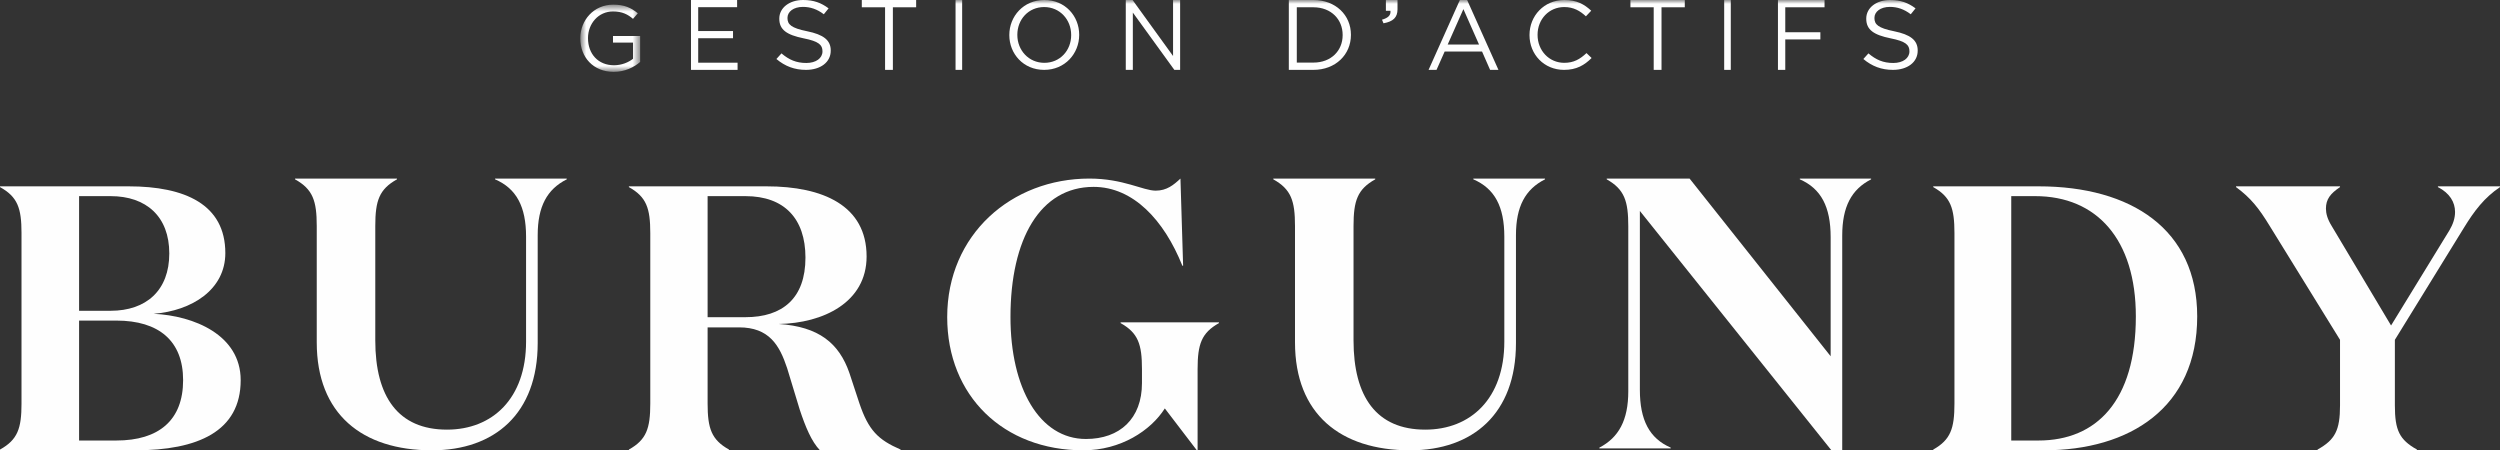 <?xml version="1.0" encoding="UTF-8"?>
<svg width="322px" height="58px" viewBox="0 0 322 58" version="1.1" xmlns="http://www.w3.org/2000/svg" xmlns:xlink="http://www.w3.org/1999/xlink">
    <rect x="0" y="0" width="322" height="58" fill="#333333" stroke="none"/>
    <!-- Generator: Sketch 61 (89581) - https://sketch.com -->
    <title>Group 38</title>
    <desc>Created with Sketch.</desc>
    <defs>
        <polygon id="path-1" points="0.742 0.601 8.452 0.601 8.452 9.255 0.742 9.255"></polygon>
        <polygon id="path-3" points="0 58 322 58 322 0 0 0"></polygon>
    </defs>
    <g id="Page-1" stroke="none" stroke-width="1" fill="none" fill-rule="evenodd">
        <g id="LandingPage_v1" transform="translate(-336, -23)">
            <g id="Group-38" transform="translate(336, 23)">
                <path d="M0,58 L0,57.903 C2.275,56.64 2.77,55.183 2.77,51.977 L2.77,30.023 C2.77,26.817 2.275,25.359 0,24.097 L0,24 L16.563,24 C23.832,24 29.023,26.331 29.023,32.597 C29.023,37.308 24.722,40.028 19.778,40.417 C24.97,40.66 31,43.137 31,48.965 C31,55.572 25.464,58 17.405,58 L0,58 Z M14.24,40.028 C18.838,40.028 21.805,37.406 21.805,32.645 C21.805,27.885 18.838,25.262 14.24,25.262 L10.186,25.262 L10.186,40.028 L14.24,40.028 Z M14.982,56.738 C20.47,56.738 23.585,54.115 23.585,48.965 C23.585,43.914 20.47,41.291 14.982,41.291 L10.186,41.291 L10.186,56.738 L14.982,56.738 Z" id="Fill-1" fill="#FEFEFE"></path>
                <path d="M69.255,44.197 C69.255,53.267 63.715,58 55.625,58 C46.638,58 40.797,53.316 40.797,44.099 L40.797,29.113 C40.797,25.859 40.297,24.379 38,23.098 L38,23 L51.132,23 L51.132,23.098 C48.835,24.379 48.336,25.859 48.336,29.113 L48.336,43.852 C48.336,51.099 51.282,55.337 57.572,55.337 C63.414,55.337 67.758,51.344 67.758,44 L67.758,30.492 C67.758,26.599 66.51,24.281 63.764,23.098 L63.764,23 L73,23 L73,23.098 C70.454,24.379 69.255,26.599 69.255,30.296 L69.255,44.197 Z" id="Fill-3" fill="#FEFEFE"></path>
                <path d="M98.722,24 C106.007,24 111.618,26.477 111.618,33.035 C111.618,38.961 106.007,41.631 100.296,41.729 C105.466,42.068 108.075,44.206 109.404,48.044 L110.684,51.929 C111.865,55.426 113.096,56.641 116,57.903 L116,58 L105.614,58 C104.531,56.883 103.743,54.989 103.004,52.754 L101.38,47.412 C100.396,44.449 99.065,42.165 95.177,42.165 L91.14,42.165 L91.14,51.977 C91.14,55.183 91.633,56.641 93.897,57.903 L93.897,58 L81,58 L81,57.903 C83.264,56.641 83.756,55.183 83.756,51.977 L83.756,30.023 C83.756,26.817 83.264,25.36 81,24.097 L81,24 L98.722,24 Z M91.14,40.854 L96.015,40.854 C100.789,40.854 103.743,38.426 103.743,33.18 C103.743,28.178 101.036,25.262 96.015,25.262 L91.14,25.262 L91.14,40.854 Z" id="Fill-5" fill="#FEFEFE"></path>
                <path d="M130.149,40.84 C130.149,49.979 133.879,56.541 139.869,56.541 C144.237,56.541 147.085,53.917 147.085,49.347 L147.085,47.548 C147.085,44.34 146.594,42.882 144.335,41.617 L144.335,41.52 L157,41.52 L157,41.617 C154.743,42.882 154.251,44.34 154.251,47.548 L154.251,58 L154.154,58 L150.03,52.604 C148.213,55.471 144.335,58 139.525,58 C129.264,58 122,50.999 122,40.84 C122,30.195 130.296,23 140.311,23 C144.679,23 147.232,24.556 148.852,24.556 C150.276,24.556 151.159,23.827 152.042,23 L152.386,34.229 L152.289,34.229 C149.932,28.348 145.956,24.07 140.851,24.07 C133.978,24.07 130.149,30.778 130.149,40.84" id="Fill-7" fill="#FEFEFE"></path>
                <path d="M195.256,44.197 C195.256,53.267 189.714,58 181.625,58 C172.637,58 166.796,53.316 166.796,44.099 L166.796,29.113 C166.796,25.859 166.296,24.379 164,23.098 L164,23 L177.131,23 L177.131,23.098 C174.835,24.379 174.335,25.859 174.335,29.113 L174.335,43.852 C174.335,51.099 177.282,55.337 183.573,55.337 C189.415,55.337 193.757,51.344 193.757,44 L193.757,30.492 C193.757,26.599 192.509,24.281 189.763,23.098 L189.763,23 L199,23 L199,23.098 C196.454,24.379 195.256,26.599 195.256,30.296 L195.256,44.197 Z" id="Fill-9" fill="#FEFEFE"></path>
                <path d="M237.279,30.348 L237.279,58 L235.887,58 L211.215,27.17 L211.215,50.206 C211.215,54.128 212.454,56.462 215.186,57.653 L215.186,57.752 L206,57.752 L206,57.653 C208.483,56.363 209.723,54.128 209.723,50.404 L209.723,29.156 C209.723,25.88 209.228,24.389 206.945,23.099 L206.945,23 L217.619,23 L235.788,45.886 L235.788,30.546 C235.788,26.625 234.547,24.29 231.817,23.099 L231.817,23 L241,23 L241,23.099 C238.468,24.389 237.279,26.625 237.279,30.348" id="Fill-11" fill="#FEFEFE"></path>
                <path d="M249,57.903 C251.244,56.641 251.733,55.183 251.733,51.977 L251.733,30.023 C251.733,26.817 251.244,25.359 249,24.097 L249,24 L262.561,24 C274.511,24 283,29.537 283,40.757 C283,52.512 274.318,58 263.244,58 L249,58 L249,57.903 Z M262.561,56.738 C270.025,56.738 275.097,51.638 275.097,40.757 C275.097,30.848 270.075,25.262 262.123,25.262 L259.049,25.262 L259.049,56.738 L262.561,56.738 Z" id="Fill-13" fill="#FEFEFE"></path>
                <path d="M315.475,29.683 C315.966,28.857 316.211,28.08 316.211,27.302 C316.211,26.04 315.523,24.874 314.003,24.097 L314.003,24 L322,24 L322,24.097 C319.988,25.457 318.713,27.109 317.29,29.44 L308.46,43.769 L308.46,52.219 C308.46,55.426 309.048,56.641 311.306,57.903 L311.306,58 L298.5,58 L298.5,57.903 C300.757,56.641 301.395,55.426 301.395,52.219 L301.395,43.769 L292.367,29.148 C290.945,26.817 289.914,25.505 288,24.097 L288,24 L301.395,24 L301.395,24.097 C300.167,24.923 299.58,25.652 299.58,26.866 C299.58,27.497 299.775,28.226 300.316,29.1 L307.969,41.923 L315.475,29.683 Z" id="Fill-15" fill="#FEFEFE"></path>
                <g id="Group-19" transform="translate(74, 0)">
                    <mask id="mask-2" fill="white">
                        <use xlink:href="#path-1"></use>
                    </mask>
                    <g id="Clip-18"></g>
                    <path d="M0.742,4.952 L0.742,4.928 C0.742,2.633 2.449,0.6 4.99,0.6 C6.418,0.6 7.302,1.007 8.149,1.713 L7.532,2.429 C6.878,1.868 6.152,1.474 4.953,1.474 C3.078,1.474 1.735,3.039 1.735,4.904 L1.735,4.928 C1.735,6.924 3.029,8.406 5.087,8.406 C6.056,8.406 6.951,8.035 7.532,7.569 L7.532,5.489 L4.953,5.489 L4.953,4.64 L8.452,4.64 L8.452,7.976 C7.664,8.669 6.479,9.255 5.051,9.255 C2.388,9.255 0.742,7.342 0.742,4.952" id="Fill-17" fill="#FEFEFE" mask="url(#mask-2)"></path>
                </g>
                <polygon id="Fill-20" fill="#FEFEFE" points="89 0 94.94 0 94.94 0.925 89.928 0.925 89.928 3.999 94.413 3.999 94.413 4.924 89.928 4.924 89.928 8.075 95 8.075 95 9 89 9"></polygon>
                <path d="M100,7.6 L100.653,6.875 C101.626,7.7 102.56,8.112 103.853,8.112 C105.107,8.112 105.934,7.487 105.934,6.625 L105.934,6.6 C105.934,5.787 105.467,5.325 103.507,4.937 C101.36,4.5 100.373,3.849 100.373,2.413 L100.373,2.388 C100.373,1.013 101.667,0 103.44,0 C104.8,0 105.774,0.363 106.721,1.076 L106.107,1.838 C105.241,1.176 104.373,0.888 103.414,0.888 C102.199,0.888 101.427,1.513 101.427,2.301 L101.427,2.325 C101.427,3.15 101.906,3.612 103.959,4.025 C106.041,4.45 107,5.162 107,6.5 L107,6.525 C107,8.025 105.666,9 103.813,9 C102.334,9 101.119,8.538 100,7.6" id="Fill-22" fill="#FEFEFE"></path>
                <polygon id="Fill-24" fill="#FEFEFE" points="113.997 0.938 111 0.938 111 0 118 0 118 0.938 115.003 0.938 115.003 9 113.997 9"></polygon>
                <mask id="mask-4" fill="white">
                    <use xlink:href="#path-3"></use>
                </mask>
                <g id="Clip-27"></g>
                <polygon id="Fill-26" fill="#FEFEFE" mask="url(#mask-4)" points="123.075 9 123.925 9 123.925 0 123.075 0"></polygon>
                <path d="M137.967,4.525 L137.967,4.501 C137.967,2.524 136.504,0.908 134.488,0.908 C132.471,0.908 131.033,2.499 131.033,4.475 L131.033,4.501 C131.033,6.476 132.496,8.092 134.513,8.092 C136.529,8.092 137.967,6.501 137.967,4.525 M130,4.525 L130,4.501 C130,2.101 131.828,0 134.513,0 C137.198,0 139,2.076 139,4.475 L139,4.501 C139,6.899 137.172,9 134.488,9 C131.802,9 130,6.924 130,4.525" id="Fill-28" fill="#FEFEFE" mask="url(#mask-4)"></path>
                <polygon id="Fill-29" fill="#FEFEFE" mask="url(#mask-4)" points="145 0 145.875 0 151.09 7.213 151.09 0 152 0 152 9 151.255 9 145.91 1.62 145.91 9 145 9"></polygon>
                <path d="M167.028,0.938 L167.028,8.062 L169.161,8.062 C171.463,8.062 172.933,6.519 172.933,4.525 L172.933,4.5 C172.933,2.506 171.463,0.938 169.161,0.938 L167.028,0.938 Z M166,0 L169.161,0 C172.023,0 174,1.941 174,4.474 L174,4.5 C174,7.033 172.023,9 169.161,9 L166,9 L166,0 Z" id="Fill-30" fill="#FEFEFE" mask="url(#mask-4)"></path>
                <path d="M178,2.538 C178.813,2.301 179.155,1.957 179.09,1.388 L178.503,1.388 L178.503,0 L180,0 L180,1.19 C180,2.26 179.43,2.776 178.195,3 L178,2.538 Z" id="Fill-31" fill="#FEFEFE" mask="url(#mask-4)"></path>
                <path d="M190.497,5.732 L188.486,1.175 L186.464,5.732 L190.497,5.732 Z M188.032,0 L188.967,0 L193,9 L191.925,9 L190.888,6.638 L186.072,6.638 L185.024,9 L184,9 L188.032,0 Z" id="Fill-32" fill="#FEFEFE" mask="url(#mask-4)"></path>
                <path d="M197,4.525 L197,4.501 C197,2.039 198.876,0 201.489,0 C203.099,0 204.062,0.559 204.949,1.38 L204.265,2.101 C203.516,1.405 202.679,0.908 201.476,0.908 C199.51,0.908 198.039,2.474 198.039,4.475 L198.039,4.501 C198.039,6.513 199.523,8.092 201.476,8.092 C202.692,8.092 203.491,7.632 204.341,6.837 L205,7.471 C204.075,8.391 203.061,9 201.45,9 C198.889,9 197,7.023 197,4.525" id="Fill-33" fill="#FEFEFE" mask="url(#mask-4)"></path>
                <polygon id="Fill-34" fill="#FEFEFE" mask="url(#mask-4)" points="212.997 0.938 210 0.938 210 0 217 0 217 0.938 214.003 0.938 214.003 9 212.997 9"></polygon>
                <polygon id="Fill-35" fill="#FEFEFE" mask="url(#mask-4)" points="222.075 9 222.925 9 222.925 0 222.075 0"></polygon>
                <polygon id="Fill-36" fill="#FEFEFE" mask="url(#mask-4)" points="229 0 235 0 235 0.938 229.943 0.938 229.943 4.153 234.464 4.153 234.464 5.078 229.943 5.078 229.943 9 229 9"></polygon>
                <path d="M240,7.6 L240.653,6.875 C241.626,7.7 242.56,8.112 243.853,8.112 C245.107,8.112 245.934,7.487 245.934,6.625 L245.934,6.6 C245.934,5.787 245.467,5.325 243.507,4.937 C241.36,4.5 240.373,3.849 240.373,2.413 L240.373,2.388 C240.373,1.013 241.667,0 243.44,0 C244.8,0 245.774,0.363 246.721,1.076 L246.107,1.838 C245.241,1.176 244.373,0.888 243.414,0.888 C242.199,0.888 241.427,1.513 241.427,2.301 L241.427,2.325 C241.427,3.15 241.906,3.612 243.959,4.025 C246.041,4.45 247,5.162 247,6.5 L247,6.525 C247,8.025 245.666,9 243.813,9 C242.334,9 241.119,8.538 240,7.6" id="Fill-37" fill="#FEFEFE" mask="url(#mask-4)"></path>
            </g>
        </g>
    </g>
</svg>